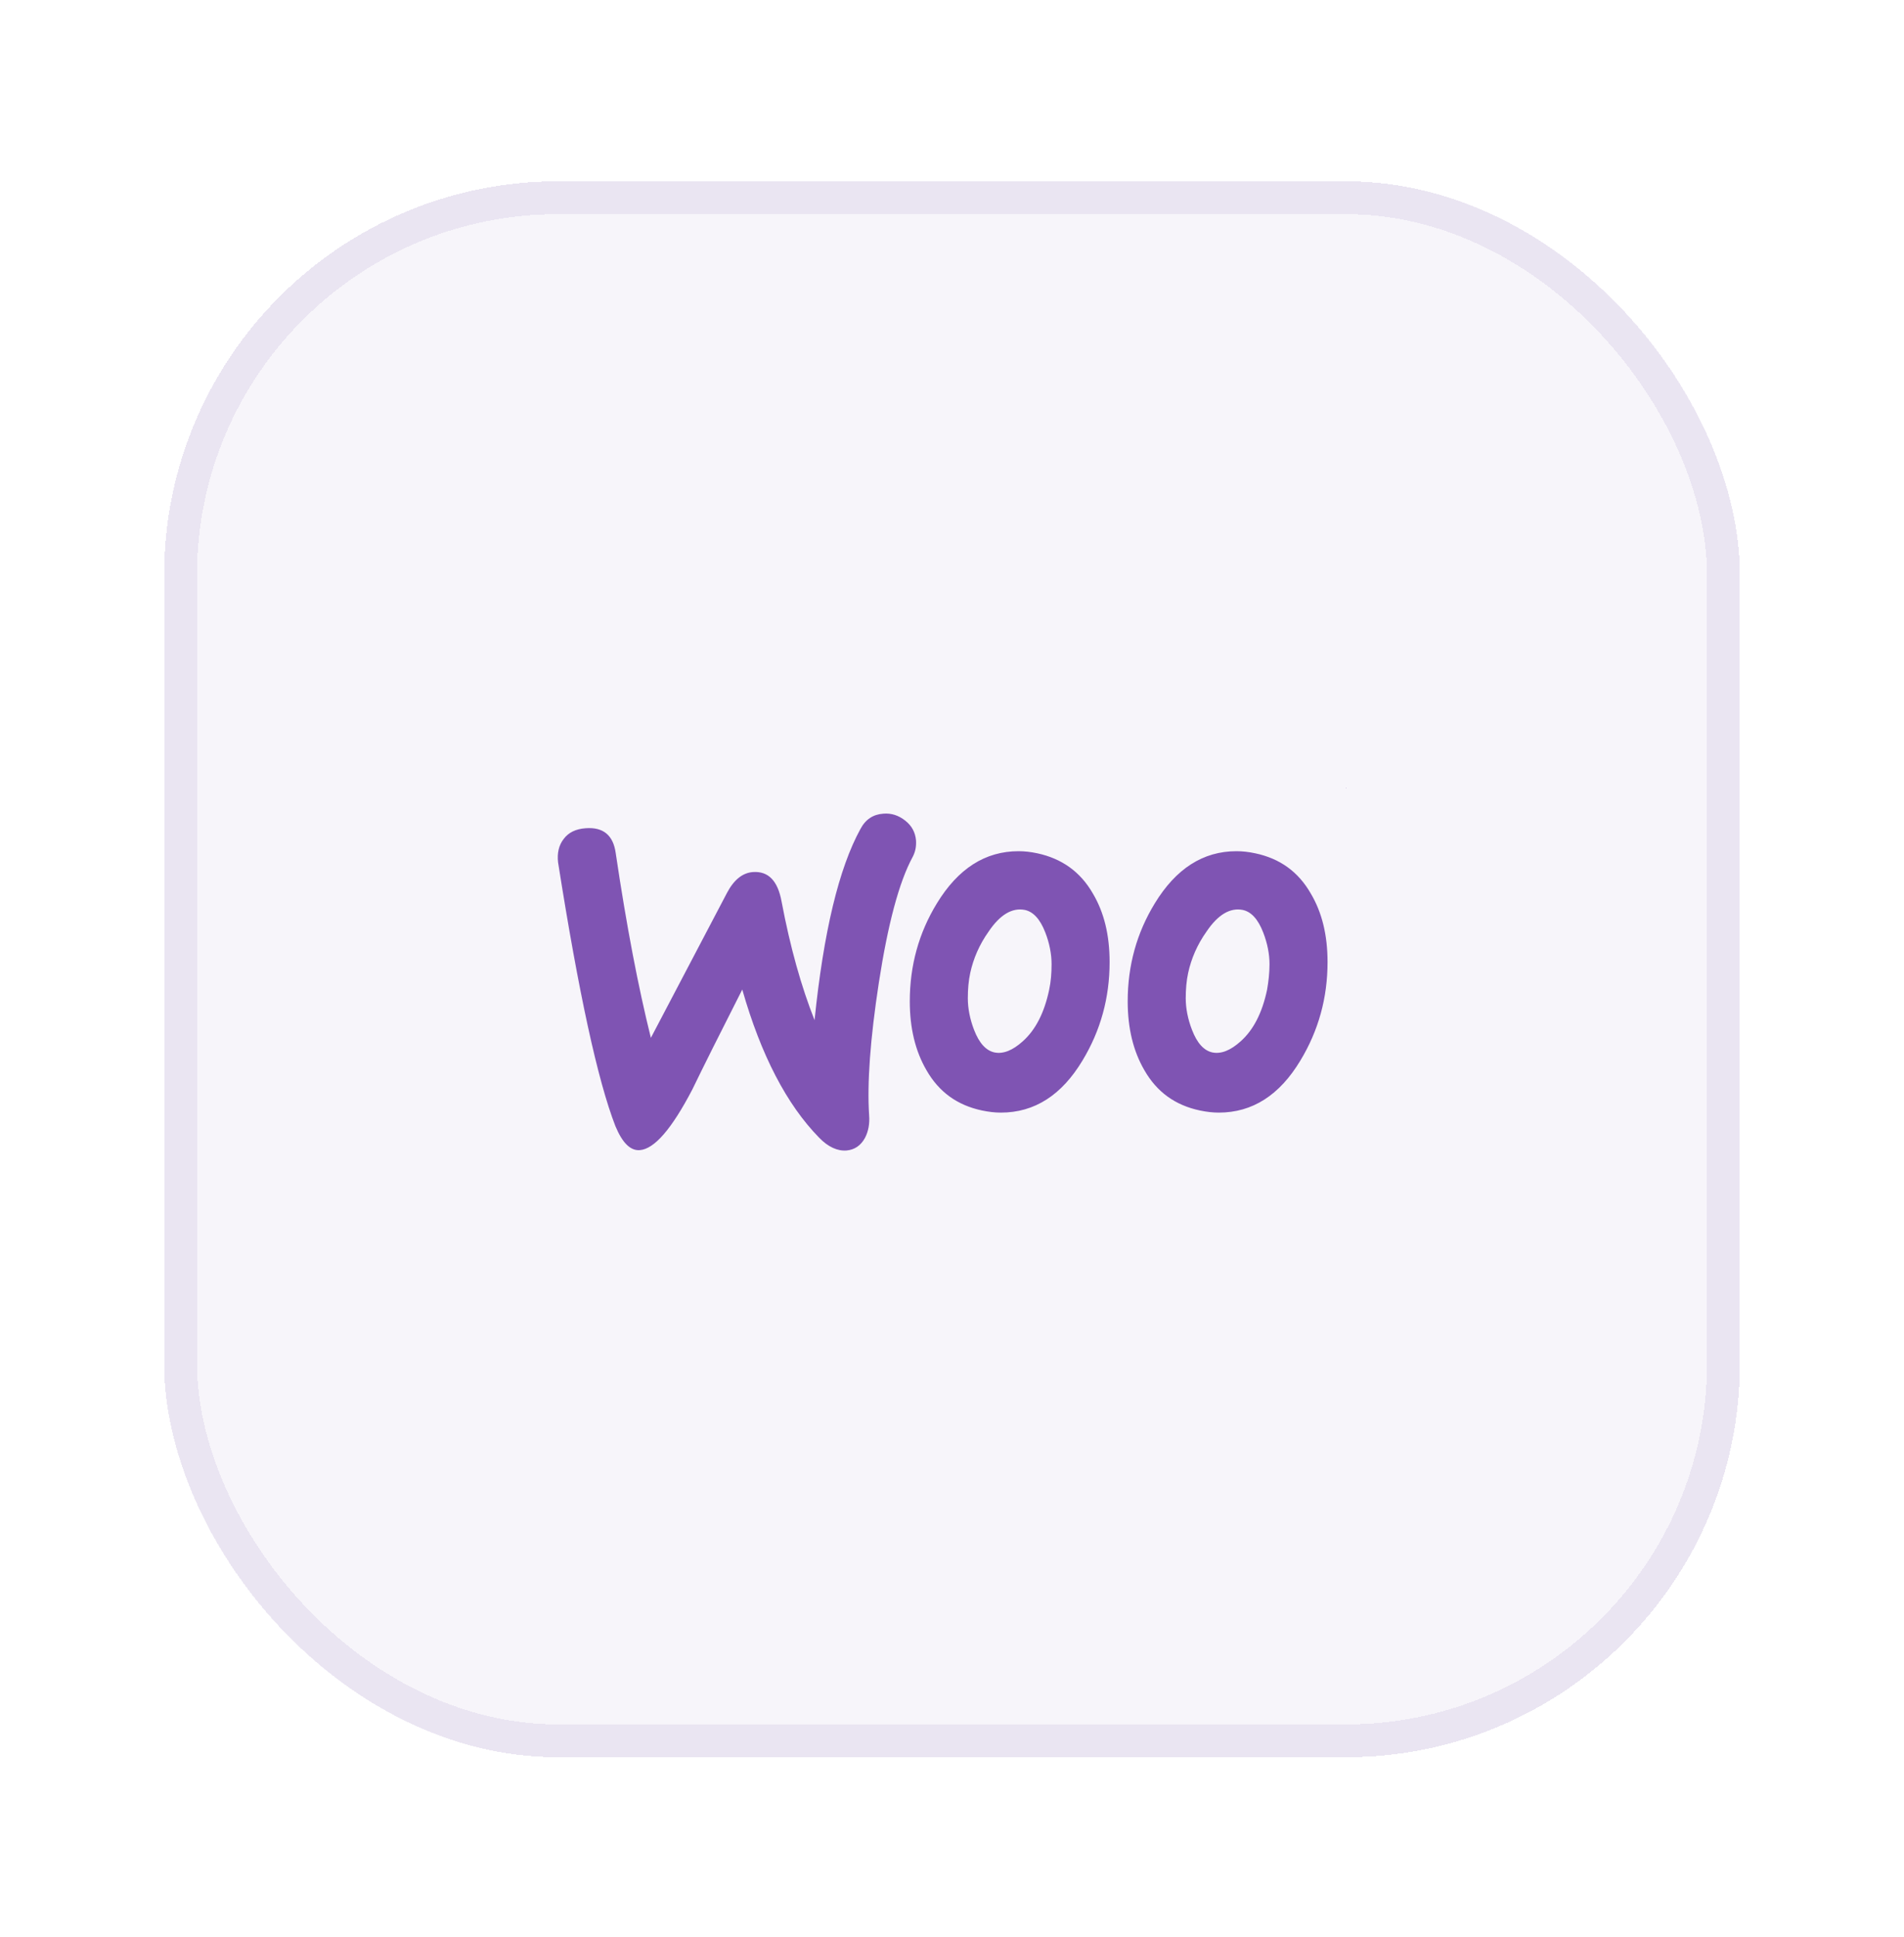 <svg width="58" height="59" viewBox="0 0 58 59" fill="none" xmlns="http://www.w3.org/2000/svg">
<g filter="url(#filter0_d_780_6580)">
<rect x="5" y="1.522" width="48" height="48" rx="12" fill="#7F54B3" fill-opacity="0.06" shape-rendering="crispEdges"/>
<rect x="5.5" y="2.022" width="47" height="47" rx="11.5" stroke="#7F54B3" stroke-opacity="0.1" shape-rendering="crispEdges"/>
<path fill-rule="evenodd" clip-rule="evenodd" d="M41.009 20.015C41.004 20.01 40.998 20.005 40.993 20H41.009V20.015ZM17.169 21.556C17.317 21.355 17.54 21.249 17.836 21.227C18.376 21.185 18.683 21.439 18.757 21.99C19.085 24.202 19.445 26.076 19.827 27.611L22.145 23.197C22.357 22.794 22.622 22.583 22.939 22.561C23.405 22.53 23.691 22.826 23.807 23.451C24.072 24.859 24.411 26.055 24.813 27.072C25.088 24.382 25.554 22.445 26.211 21.249C26.369 20.952 26.602 20.804 26.909 20.783C27.153 20.762 27.375 20.836 27.576 20.995C27.777 21.153 27.883 21.355 27.904 21.598C27.915 21.789 27.883 21.947 27.799 22.106C27.386 22.869 27.047 24.149 26.772 25.928C26.507 27.654 26.412 28.998 26.475 29.962C26.496 30.226 26.454 30.459 26.348 30.66C26.221 30.893 26.031 31.02 25.787 31.042C25.512 31.063 25.226 30.936 24.951 30.65C23.966 29.644 23.183 28.141 22.611 26.14C21.923 27.495 21.415 28.511 21.087 29.189C20.462 30.385 19.933 30.999 19.488 31.031C19.202 31.052 18.959 30.809 18.747 30.301C18.207 28.914 17.625 26.235 17 22.265C16.968 21.99 17.021 21.746 17.169 21.556ZM39.931 23.218C39.55 22.551 38.989 22.149 38.237 21.99C38.036 21.947 37.846 21.926 37.666 21.926C36.649 21.926 35.824 22.456 35.178 23.514C34.627 24.414 34.352 25.409 34.352 26.5C34.352 27.315 34.521 28.014 34.86 28.596C35.241 29.263 35.802 29.665 36.554 29.824C36.755 29.866 36.946 29.888 37.126 29.888C38.153 29.888 38.978 29.358 39.614 28.3C40.164 27.389 40.44 26.394 40.44 25.303C40.44 24.478 40.27 23.79 39.931 23.218ZM38.597 26.151C38.449 26.849 38.184 27.368 37.793 27.717C37.486 27.993 37.2 28.109 36.935 28.056C36.681 28.003 36.469 27.781 36.311 27.368C36.184 27.04 36.12 26.712 36.12 26.405C36.12 26.14 36.141 25.875 36.194 25.632C36.289 25.198 36.469 24.774 36.755 24.372C37.105 23.853 37.475 23.641 37.856 23.715C38.11 23.768 38.322 23.991 38.481 24.404C38.608 24.732 38.672 25.06 38.672 25.367C38.672 25.642 38.64 25.907 38.597 26.151ZM31.599 21.99C32.34 22.149 32.912 22.551 33.293 23.218C33.632 23.79 33.801 24.478 33.801 25.303C33.801 26.394 33.526 27.389 32.976 28.3C32.34 29.358 31.515 29.888 30.488 29.888C30.308 29.888 30.117 29.866 29.916 29.824C29.164 29.665 28.603 29.263 28.222 28.596C27.883 28.014 27.714 27.315 27.714 26.5C27.714 25.409 27.989 24.414 28.54 23.514C29.186 22.456 30.011 21.926 31.028 21.926C31.208 21.926 31.398 21.947 31.599 21.99ZM31.155 27.717C31.546 27.368 31.811 26.849 31.959 26.151C32.012 25.907 32.033 25.642 32.033 25.367C32.033 25.06 31.97 24.732 31.843 24.404C31.684 23.991 31.472 23.768 31.218 23.715C30.837 23.641 30.467 23.853 30.117 24.372C29.831 24.774 29.651 25.198 29.556 25.632C29.503 25.875 29.482 26.14 29.482 26.405C29.482 26.712 29.546 27.04 29.672 27.368C29.831 27.781 30.043 28.003 30.297 28.056C30.562 28.109 30.848 27.993 31.155 27.717Z" fill="#7F54B3"/>
</g>
<defs>
<filter id="filter0_d_780_6580" x="0" y="0.522" width="58" height="58" filterUnits="userSpaceOnUse" color-interpolation-filters="sRGB">
<feFlood flood-opacity="0" result="BackgroundImageFix"/>
<feColorMatrix in="SourceAlpha" type="matrix" values="0 0 0 0 0 0 0 0 0 0 0 0 0 0 0 0 0 0 127 0" result="hardAlpha"/>
<feOffset dy="4"/>
<feGaussianBlur stdDeviation="2.5"/>
<feComposite in2="hardAlpha" operator="out"/>
<feColorMatrix type="matrix" values="0 0 0 0 0 0 0 0 0 0 0 0 0 0 0 0 0 0 0.05 0"/>
<feBlend mode="normal" in2="BackgroundImageFix" result="effect1_dropShadow_780_6580"/>
<feBlend mode="normal" in="SourceGraphic" in2="effect1_dropShadow_780_6580" result="shape"/>
</filter>
</defs>
</svg>
